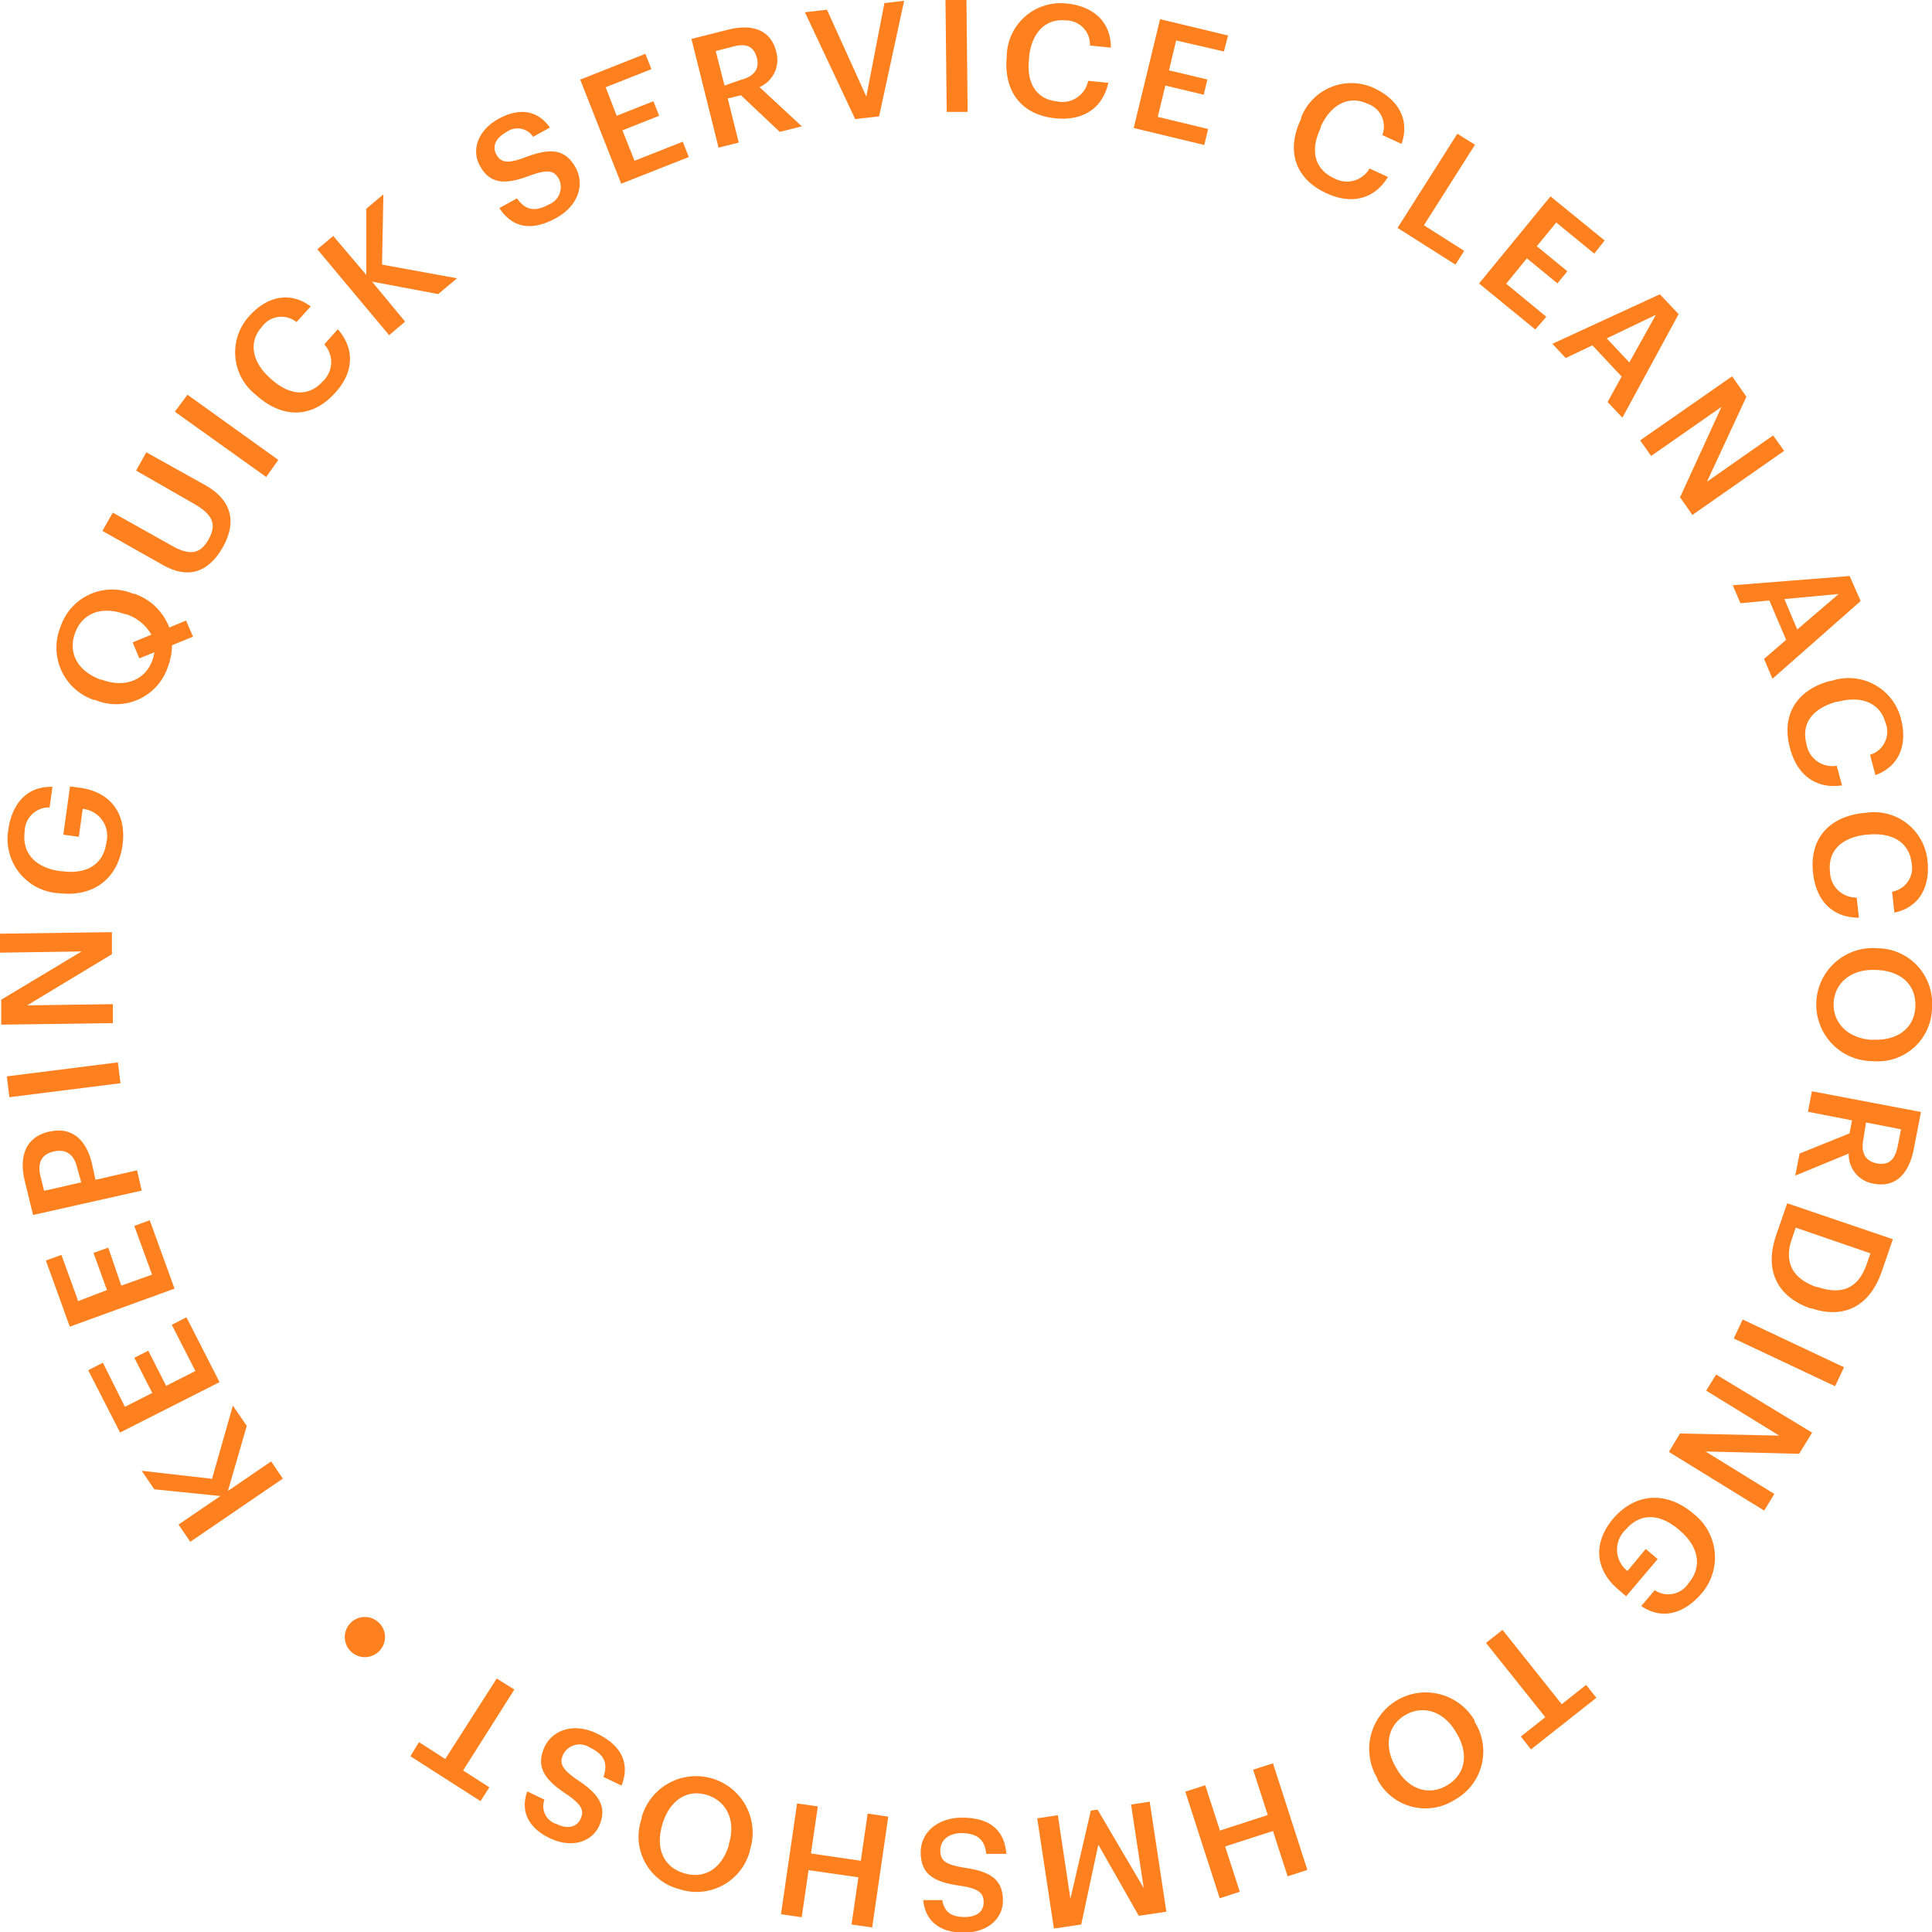 <svg xmlns="http://www.w3.org/2000/svg" viewBox="0 0 175.22 175.25"><defs><style>.cls-1{fill:#ff801e;}</style></defs><g id="Layer_2" data-name="Layer 2"><g id="Design"><path class="cls-1" d="M17.26,139.83l-1.07-1.56,3.8-2.59-6-.61-1.14-1.68,6.38.73,1.89-6.64,1.26,1.84-1.71,5.9,3.92-2.68,1.06,1.56Z"/><path class="cls-1" d="M10.89,129.92,8,124.27l1.33-.68,2,4,2.48-1.26-1.63-3.19,1.27-.64,1.62,3.19,2.65-1.35-2.14-4.19,1.33-.68,3,5.88Z"/><path class="cls-1" d="M6.33,120.32l-2.17-6,1.41-.51L7.09,118l2.61-1-1.22-3.37,1.34-.48L11,116.6l2.79-1-1.61-4.42,1.4-.51,2.25,6.2Z"/><path class="cls-1" d="M3,110.19,2.22,107c-.5-2.21.15-3.89,2.22-4.37H4.5c2.09-.48,3.36.82,3.85,2.94L8.66,107l3.77-.86.42,1.84ZM7,105.91c-.28-1.21-1-1.73-2.12-1.48h0c-1.18.27-1.48,1.07-1.21,2.25L4,108l3.37-.77Z"/><path class="cls-1" d="M.85,99.51.62,97.62l10.07-1.27.24,1.89Z"/><path class="cls-1" d="M.11,92.93l0-2.26,7.29-4.38L0,86.4l0-1.72,10.15-.14,0,2L2.46,91.18l7.78-.11,0,1.72Z"/><path class="cls-1" d="M5.31,81,5.2,81A4.93,4.93,0,0,1,.76,75.22c.3-2.15,1.55-3.93,4-3.86l-.26,1.87A2.2,2.2,0,0,0,2.24,75.4c-.27,2,1,3.31,3.24,3.61l.11,0c2.15.3,3.77-.5,4.06-2.61A2.46,2.46,0,0,0,7.5,73.36l-.35,2.53L5.74,75.7l.61-4.38.93.13c2.78.39,4.22,2.37,3.83,5.21C10.66,79.88,8.27,81.38,5.31,81Z"/><path class="cls-1" d="M15.6,58.52a5.79,5.79,0,0,1-.37,1.95,4.94,4.94,0,0,1-6.63,3l-.11,0a5,5,0,0,1-3-6.62,4.93,4.93,0,0,1,6.59-3l.11,0a5.18,5.18,0,0,1,3.16,3.06l1.52-.63.64,1.46ZM14,59.16l-1.36.55-.61-1.45,1.7-.7a4.08,4.08,0,0,0-2.31-1.86l-.1,0c-2-.73-3.8-.18-4.5,1.68s.26,3.5,2.31,4.26l.1,0c2.13.8,3.93,0,4.57-1.7A4.07,4.07,0,0,0,14,59.16Z"/><path class="cls-1" d="M14.77,51.24,9.29,48.15l.94-1.66,5.35,3c1.62.92,2.58.77,3.32-.54s.51-2.23-1.32-3.27l-5.24-3,.93-1.66,5.38,3c2.31,1.31,2.88,3.27,1.56,5.61S17,52.52,14.77,51.24Z"/><path class="cls-1" d="M15.86,37.34,17,35.8l8.24,5.91-1.1,1.55Z"/><path class="cls-1" d="M23.25,35.85l-.08-.07a4.88,4.88,0,0,1-.55-7.13c1.56-1.73,3.63-2.29,5.56-.86l-1.29,1.42a2.17,2.17,0,0,0-3.14.44c-1.2,1.32-.95,3.12.74,4.64l.09.08C26.27,35.9,28,36,29.26,34.6a2.38,2.38,0,0,0,.15-3.37l1.23-1.37c1.62,1.86,1.38,4-.24,5.76C28.27,38,25.58,37.94,23.25,35.85Z"/><path class="cls-1" d="M28.78,22.61l1.44-1.21,3,3.53,0-6,1.55-1.3L34.65,24l6.8,1.24-1.71,1.43-6-1.13,3,3.63L35.29,30.4Z"/><path class="cls-1" d="M45.29,18.87l1.6-.88c.6.84,1.37,1.39,2.88.56a1.7,1.7,0,0,0,.93-2.3c-.46-.82-1-.9-2.61-.34-2.29.88-3.65.79-4.57-.88-.8-1.45-.16-3.23,1.69-4.25s3.54-.82,4.66.79l-1.52.84A1.69,1.69,0,0,0,45.9,12c-1,.55-1.26,1.33-.89,2s.9.92,2.56.29c2.25-.86,3.66-.86,4.64.92.85,1.54.21,3.47-1.75,4.55C48,21.13,46.34,20.48,45.29,18.87Z"/><path class="cls-1" d="M52.62,7.22l5.91-2.34.55,1.39L54.93,7.91l1,2.59,3.33-1.32.52,1.32-3.33,1.32,1.1,2.76,4.37-1.73.55,1.39-6.13,2.42Z"/><path class="cls-1" d="M62.71,3.53,66,2.7c2.16-.55,3.9-.05,4.4,2l0,0a2.69,2.69,0,0,1-1.52,3.2l3.84,3.56-2,.5L67.2,8.64,66,8.93l1,4-1.83.46Zm4.46,3.72c1.22-.31,1.74-1,1.47-2v0c-.28-1.13-1.08-1.34-2.25-1l-1.48.38.8,3.13Z"/><path class="cls-1" d="M73,1.11l2-.23,3.57,7.88L80.21.28,82,.07,79.73,10.55l-2.17.25Z"/><path class="cls-1" d="M85.75,0l1.9,0,.11,10.15-1.9,0Z"/><path class="cls-1" d="M91.31,5.1l0-.11A4.88,4.88,0,0,1,96.75.32c2.32.23,4,1.58,4,4l-1.9-.19a2.18,2.18,0,0,0-2.22-2.28c-1.78-.18-3.08,1.09-3.3,3.35l0,.12C93.07,7.56,94,9,95.88,9.2a2.38,2.38,0,0,0,2.81-1.87l1.83.18c-.54,2.4-2.39,3.46-4.79,3.22C92.56,10.41,91,8.21,91.31,5.1Z"/><path class="cls-1" d="M105.21,1.74l6.17,1.48L111,4.67l-4.33-1-.65,2.71,3.48.83-.33,1.38-3.48-.83L105,10.6l4.57,1.1-.35,1.45-6.4-1.54Z"/><path class="cls-1" d="M118,10.78l0-.11A4.89,4.89,0,0,1,124.64,8c2.11,1,3.26,2.79,2.47,5.05l-1.74-.8A2.18,2.18,0,0,0,124,9.4c-1.62-.75-3.26,0-4.22,2.09l0,.11c-1,2.07-.53,3.75,1.17,4.54a2.37,2.37,0,0,0,3.26-.86l1.67.77c-1.29,2.1-3.38,2.49-5.57,1.48C117.4,16.2,116.64,13.61,118,10.78Z"/><path class="cls-1" d="M132.17,12.13l1.6,1-4.63,7.3,3.65,2.32L132,24l-5.25-3.33Z"/><path class="cls-1" d="M140.62,17.81l4.91,4L144.59,23l-3.45-2.82-1.76,2.15,2.77,2.27-.9,1.1-2.77-2.27-1.88,2.3,3.64,3-1,1.15-5.1-4.17Z"/><path class="cls-1" d="M150.54,26.69l1.7,1.8-5.1,9.39-1.34-1.42,1.27-2.31-2.65-2.83L142,32.47l-1.21-1.29Zm-4.82,4,2.05,2.18,2.41-4.32Z"/><path class="cls-1" d="M157.09,34.13l1.3,1.85-3.58,7.71,6-4.2,1,1.4-8.32,5.81-1.12-1.6,3.76-8.2-6.38,4.45-1-1.41Z"/><path class="cls-1" d="M167.75,52.24l1,2.27-8,7.05-.76-1.8,2-1.73-1.52-3.57-2.62.25-.7-1.63Zm-5.92,2.09L163,57.09l3.76-3.22Z"/><path class="cls-1" d="M166,61.75l.11,0a4.89,4.89,0,0,1,6.29,3.42c.6,2.25-.06,4.3-2.31,5.13l-.49-1.85A2.18,2.18,0,0,0,171,65.54c-.47-1.73-2.11-2.49-4.31-1.9l-.11,0c-2.21.6-3.23,2-2.75,3.81a2.38,2.38,0,0,0,2.75,2l.48,1.78c-2.44.35-4.08-1-4.71-3.34C161.5,64.79,163,62.55,166,61.75Z"/><path class="cls-1" d="M169,73.73h.11a4.88,4.88,0,0,1,5.7,4.31c.26,2.32-.69,4.24-3,4.73l-.21-1.9a2.18,2.18,0,0,0,1.76-2.64c-.2-1.78-1.71-2.78-4-2.53h-.11c-2.27.26-3.49,1.5-3.28,3.36a2.37,2.37,0,0,0,2.42,2.34l.2,1.83c-2.45,0-3.88-1.6-4.15-4C164.06,76.07,165.88,74.08,169,73.73Z"/><path class="cls-1" d="M170.16,86h.12a5,5,0,0,1,4.94,5.36,4.92,4.92,0,0,1-5.35,4.88h-.11a5.13,5.13,0,1,1,.4-10.25Zm-.33,8.29h.11c2.09.09,3.69-1,3.77-3s-1.32-3.23-3.51-3.32h-.11c-2.21-.1-3.71,1.19-3.79,3S167.63,94.21,169.83,94.31Z"/><path class="cls-1" d="M174.22,100.85l-.65,3.35c-.42,2.19-1.61,3.55-3.65,3.15h0a2.67,2.67,0,0,1-2.25-2.73l-4.85,2,.39-2,4.53-1.83.23-1.18-4-.78.36-1.86ZM169,103.3c-.25,1.24.16,2,1.22,2.21h0c1.15.22,1.67-.42,1.9-1.6l.29-1.49-3.18-.62Z"/><path class="cls-1" d="M171.67,112.39l-1,2.91c-1.15,3.34-3.61,4.31-6.4,3.35l-.12,0c-2.8-1-4.22-3.27-3.06-6.64l1-2.88Zm-9.17,0c-.74,2.15.14,3.61,2.26,4.34l.11,0c2.07.71,3.64.2,4.42-2.06l.35-1-6.78-2.33Z"/><path class="cls-1" d="M167.24,124l-.81,1.72-9.19-4.33.81-1.72Z"/><path class="cls-1" d="M164.35,129.93l-1.18,1.92-8.49-.21,6.24,3.85L160,137l-8.64-5.32,1-1.67,9,.19-6.62-4.08.9-1.46Z"/><path class="cls-1" d="M153.54,137.25l.09.07a5,5,0,0,1,.66,7.23c-1.41,1.65-3.42,2.48-5.44,1.11l1.22-1.44a2.19,2.19,0,0,0,3.06-.62c1.29-1.51.92-3.35-.78-4.79l-.09-.08c-1.65-1.41-3.44-1.61-4.82,0a2.47,2.47,0,0,0,.16,3.75l1.66-2,1.08.92-2.86,3.37-.71-.61c-2.15-1.83-2.3-4.27-.44-6.46C148.44,135.29,151.26,135.31,153.54,137.25Z"/><path class="cls-1" d="M141.64,154.56l2.21-1.75.93,1.17-5.93,4.68-.92-1.17,2.22-1.75L134.77,149l1.5-1.18Z"/><path class="cls-1" d="M133.74,156.06l0,.1a5,5,0,0,1-1.81,7.07,4.92,4.92,0,0,1-7-1.83l0-.1a5.13,5.13,0,1,1,8.82-5.24Zm-7.14,4.23.06.1c1,1.8,2.84,2.55,4.56,1.54s2-2.87.88-4.75l-.06-.1c-1.12-1.91-3-2.47-4.6-1.53S125.48,158.39,126.6,160.29Z"/><path class="cls-1" d="M118.57,169.59l-1.79.58-1.33-4.11-4.34,1.4,1.33,4.11-1.82.59-3.12-9.67,1.81-.58,1.33,4.11,4.34-1.41-1.33-4.11,1.8-.58Z"/><path class="cls-1" d="M105.78,173.38l-2.5.37-3.67-6.45-1.55,7.24-2.48.37-1.51-10,1.87-.28,1.14,7.58,1.85-8,.61-.09,4.19,7.12-1.15-7.58,1.69-.26Z"/><path class="cls-1" d="M91.27,168.13H89.45c-.12-1-.53-1.87-2.25-1.88-1.12,0-1.92.62-1.92,1.56s.46,1.29,2.11,1.57c2.43.33,3.57,1.07,3.57,3,0,1.66-1.43,2.9-3.55,2.9s-3.49-1-3.68-2.95h1.73c.19,1.07.79,1.52,2,1.53s1.75-.55,1.75-1.33-.34-1.24-2.1-1.5c-2.38-.33-3.61-1-3.61-3.05,0-1.76,1.5-3.13,3.74-3.13C90,164.83,91.13,166.21,91.27,168.13Z"/><path class="cls-1" d="M79.1,174.81l-1.87-.27.62-4.28-4.52-.65-.62,4.27-1.88-.27,1.46-10.05,1.88.27-.62,4.27,4.52.66.62-4.28,1.87.28Z"/><path class="cls-1" d="M68,167.79l0,.11a5,5,0,0,1-6.43,3.42,4.91,4.91,0,0,1-3.37-6.41l0-.11a5.13,5.13,0,1,1,9.81,3Zm-7.93-2.42,0,.11c-.61,2,0,3.81,1.94,4.4s3.46-.46,4.1-2.55l0-.11c.65-2.11-.21-3.88-2-4.43S60.75,163.27,60.1,165.37Z"/><path class="cls-1" d="M56.37,161.94l-1.64-.78c.33-1,.32-1.93-1.23-2.67a1.68,1.68,0,0,0-2.4.58c-.41.85-.14,1.37,1.23,2.33,2.05,1.34,2.77,2.5,2,4.22-.72,1.5-2.54,2-4.45,1.1s-2.72-2.41-2.06-4.25l1.56.75a1.68,1.68,0,0,0,1.11,2.21c1,.5,1.82.26,2.15-.44s.23-1.26-1.25-2.26c-2-1.32-2.83-2.47-2-4.3.76-1.59,2.7-2.19,4.73-1.22C56.61,158.41,57.07,160.15,56.37,161.94Z"/><path class="cls-1" d="M42,160.57l2.38,1.53-.8,1.25-6.36-4.07L38,158l2.38,1.53,4.67-7.3,1.6,1Z"/><path class="cls-1" d="M34.45,149.68a1.82,1.82,0,1,1-.14-2.56A1.8,1.8,0,0,1,34.45,149.68Z"/></g></g></svg>